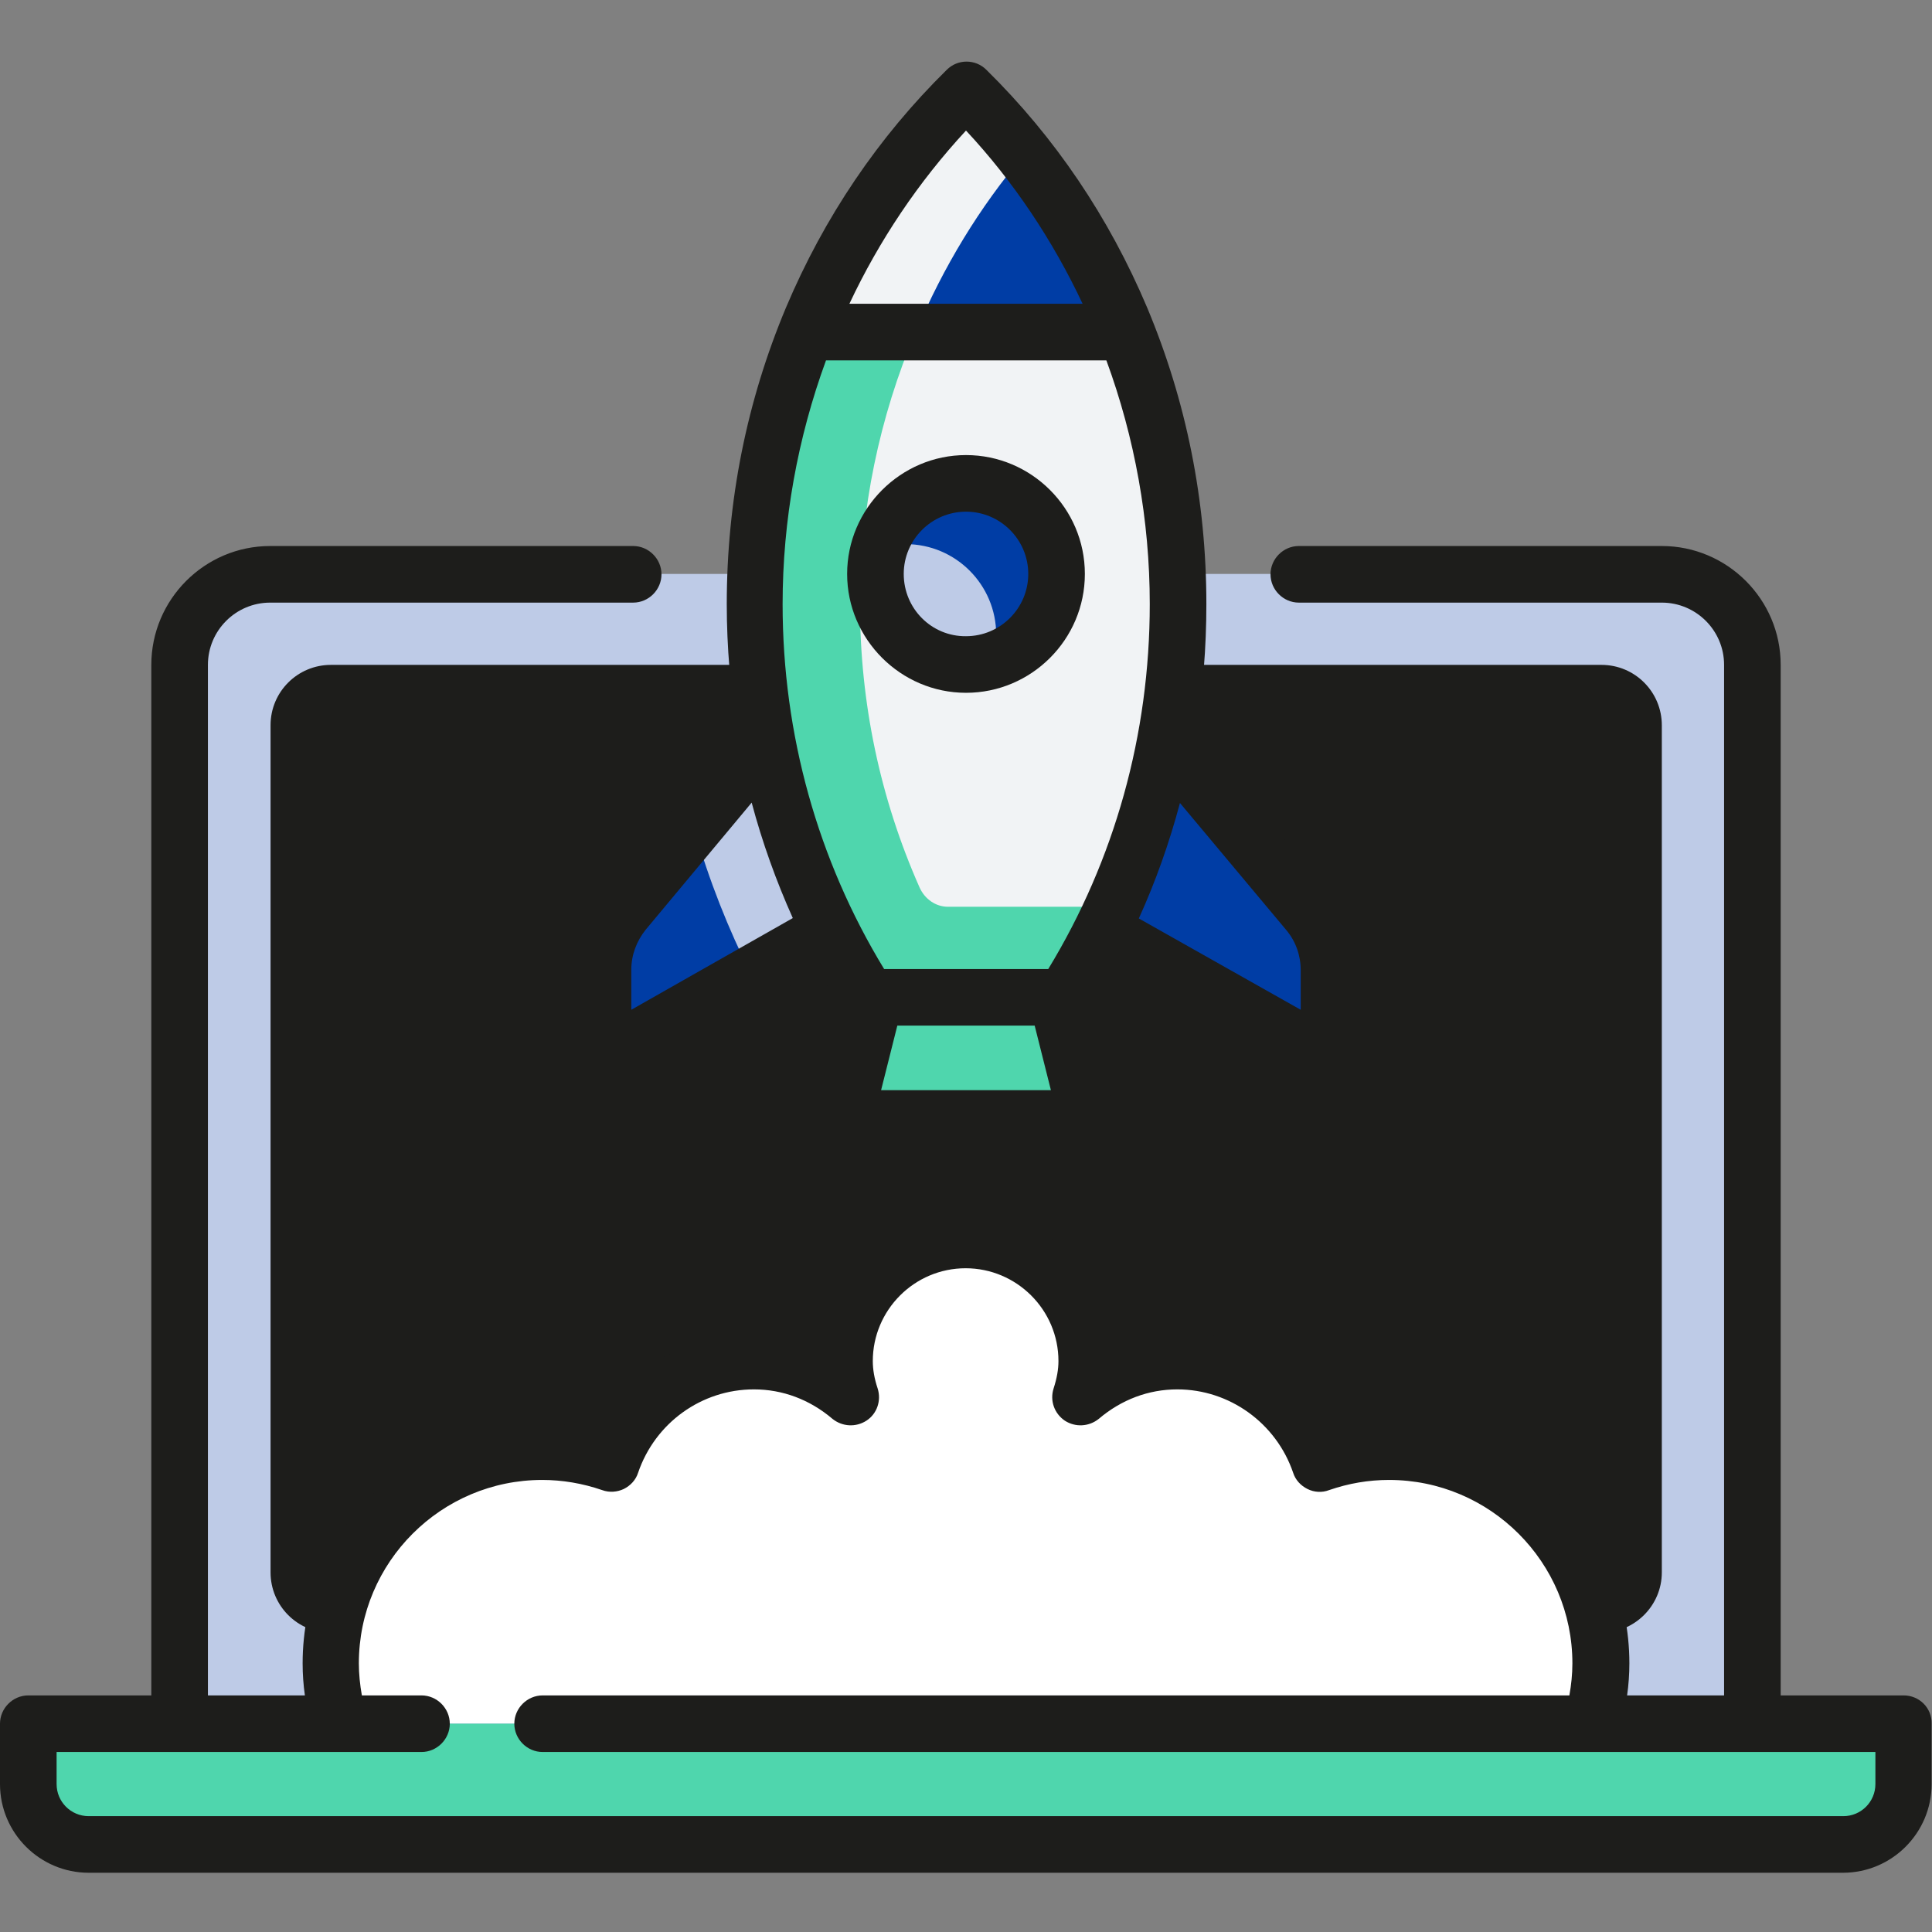 <?xml version="1.0" encoding="UTF-8"?> <svg xmlns="http://www.w3.org/2000/svg" xmlns:xlink="http://www.w3.org/1999/xlink" version="1.1" id="Capa_1" x="0px" y="0px" viewBox="0 0 512 512" style="enable-background:new 0 0 512 512;" xml:space="preserve"><rect x="0" y="0" width="512" height="512" fill="#808080" stroke="none"/> <style type="text/css"> .st0{fill:#BECBE7;} .st1{fill:#1D1D1B;} .st2{fill:#003DA5;} .st3{fill:#4FD6AD;} .st4{fill:#F1F3F5;} .st5{fill:#FFFFFF;} </style> <g> <g> <path class="st0" d="M440.4,152.1H71.6c-13.3,0-24,10.8-24,24v296.6h416.8V176.2C464.4,162.9,453.7,152.1,440.4,152.1L440.4,152.1 z"></path> <path class="st1" d="M424.3,432.7H87.7c-8.9,0-16-7.2-16-16V192.2c0-8.9,7.2-16,16-16h336.7c8.9,0,16,7.2,16,16v224.5 C440.4,425.5,433.2,432.7,424.3,432.7z"></path> <path class="st2" d="M207.9,192.2l-42.3,49.4c-3.7,4.4-5.8,9.9-5.8,15.6v23.2l72.1-40.1L207.9,192.2z"></path> <path class="st0" d="M199.2,258.5l32.7-18.2l-24-48.1L184.1,220C187.9,233.3,193,246.2,199.2,258.5L199.2,258.5z"></path> <path class="st2" d="M304.1,192.2l42.3,49.4c3.7,4.4,5.8,9.9,5.8,15.6v23.2L280,240.3L304.1,192.2z"></path> <path class="st3" d="M7.5,456.8v16c0,8.9,7.2,16,16,16h464.9c8.9,0,16-7.2,16-16v-16H7.5z"></path> <path class="st4" d="M261.8,29.8c-3.1-3.3-8.5-3.3-11.6,0c-31.1,33.5-50.3,79.4-50.3,130.3c0,38.7,11.2,74.5,30.2,104.2h51.8 c19-29.7,30.2-65.5,30.2-104.2C312.1,109.3,292.8,63.3,261.8,29.8z"></path> <path class="st3" d="M251.2,240.3c-3.2,0-6.1-2-7.5-5.1c-10.5-23.7-15.8-49-15.8-75.1c0-25.1,5.2-49.6,14.7-72.1h-29 c-8.8,22.2-13.7,46.5-13.7,72.1c0,38.7,11.2,74.5,30.2,104.2h51.8c4.9-7.6,9.2-15.7,13-24h-4L251.2,240.3L251.2,240.3z"></path> <path class="st3" d="M288.1,296.4h-64.1l6.2-32.1h51.8L288.1,296.4z"></path> <circle class="st0" cx="256" cy="152.1" r="24"></circle> <path class="st2" d="M213.6,88h84.8c-8.7-21.8-21.2-41.6-36.6-58.2c-3.1-3.3-8.5-3.3-11.6,0C234.8,46.5,222.3,66.2,213.6,88z"></path> <path class="st4" d="M242.7,88c7.3-17.3,16.9-33.1,28.6-46.9c-3.1-3.9-6.2-7.7-9.5-11.3c-3.1-3.3-8.5-3.3-11.6,0 c-15.4,16.6-27.9,36.3-36.6,58.2H242.7z"></path> <path class="st5" d="M368.2,384.6c-6.4,0-12.6,1.1-18.3,3.1c-5.4-15.8-20.2-27.2-37.8-27.2c-9.8,0-18.7,3.7-25.6,9.5 c0.9-3,1.6-6.2,1.6-9.5c0-17.7-14.4-32.1-32.1-32.1s-32.1,14.4-32.1,32.1c0,3.3,0.7,6.5,1.6,9.5c-7-5.9-15.8-9.5-25.6-9.5 c-17.6,0-32.4,11.4-37.8,27.2c-5.8-2-11.9-3.1-18.3-3.1c-31,0-56.1,25.1-56.1,56.1c0,5.6,0.8,10.9,2.4,16h332 c1.5-5.1,2.4-10.5,2.4-16C424.3,409.7,399.2,384.6,368.2,384.6z"></path> <path class="st2" d="M256,128.1c-10.9,0-19.9,7.3-22.9,17.2c2.2-0.7,4.5-1.1,6.9-1.1c13.3,0,24,10.8,24,24c0,2.4-0.5,4.7-1.1,6.9 c9.9-3,17.2-12.1,17.2-22.9C280,138.9,269.3,128.1,256,128.1z"></path> </g> <g> <path class="st1" d="M504.5,449.3h-32.6V176.2c0-17.4-14.2-31.5-31.5-31.5h-96.2c-4.1,0-7.5,3.4-7.5,7.5s3.4,7.5,7.5,7.5h96.2 c9.1,0,16.5,7.4,16.5,16.5v273.1h-25.7c0.4-2.8,0.6-5.7,0.6-8.5c0-35.1-28.5-63.6-63.6-63.6c-4.7,0-9.4,0.5-14.1,1.6 c-8.1-15.6-24.2-25.7-42-25.7c-5.8,0-11.5,1.1-16.8,3.1c-2.2-19.8-19-35.2-39.3-35.2s-37.1,15.4-39.3,35.2 c-5.3-2.1-11-3.1-16.8-3.1c-17.8,0-34,10.1-42,25.7c-4.6-1.1-9.4-1.6-14.1-1.6c-35.1,0-63.6,28.5-63.6,63.6c0,2.9,0.2,5.7,0.6,8.5 H55.1V176.2c0-9.1,7.4-16.5,16.5-16.5h96.2c4.1,0,7.5-3.4,7.5-7.5s-3.4-7.5-7.5-7.5H71.6c-17.4,0-31.5,14.2-31.5,31.5v273.1H7.5 c-4.1,0-7.5,3.4-7.5,7.5v16c0,13,10.6,23.5,23.5,23.5h464.9c13,0,23.5-10.6,23.5-23.5v-16C512,452.6,508.6,449.3,504.5,449.3z M497,472.8c0,4.7-3.8,8.5-8.5,8.5H23.5c-4.7,0-8.5-3.8-8.5-8.5v-8.5h96.7c4.1,0,7.5-3.4,7.5-7.5s-3.4-7.5-7.5-7.5H95.9 c-0.5-2.8-0.8-5.7-0.8-8.5c0-26.8,21.8-48.6,48.6-48.6c5.3,0,10.7,0.9,15.9,2.7c1.9,0.7,4,0.5,5.7-0.3c1.8-0.9,3.2-2.4,3.8-4.3 c4.5-13.2,16.8-22.1,30.7-22.1c7.6,0,14.8,2.7,20.8,7.8c2.6,2.1,6.2,2.3,9,0.5s4-5.3,3-8.5c-0.9-2.7-1.3-5.1-1.3-7.3 c0-13.5,11-24.6,24.6-24.6c13.5,0,24.6,11,24.6,24.6c0,2.2-0.4,4.5-1.3,7.3c-1,3.2,0.2,6.6,3,8.5c2.8,1.8,6.4,1.6,9-0.5 c6-5.1,13.2-7.8,20.8-7.8c13.8,0,26.2,8.9,30.7,22.1c0.6,1.9,2,3.4,3.8,4.3c1.8,0.9,3.9,1,5.7,0.3c5.2-1.8,10.5-2.7,15.9-2.7 c26.8,0,48.6,21.8,48.6,48.6c0,2.9-0.3,5.7-0.8,8.5H143.8c-4.1,0-7.5,3.4-7.5,7.5s3.4,7.5,7.5,7.5H497V472.8z"></path> <path class="st1" d="M159.6,236.9c-4.7,5.7-7.3,12.8-7.3,20.2v23.4c0,2.7,1.4,5.1,3.7,6.5c1.2,0.7,2.5,1,3.8,1 c1.3,0,2.5-0.3,3.7-1l53.4-30.1c2,3.7,4.2,7.4,6.5,11l-6.7,26.9c-0.6,2.2-0.1,4.6,1.4,6.4s3.6,2.9,5.9,2.9h64.1 c2.3,0,4.5-1.1,5.9-2.9c1.4-1.8,1.9-4.2,1.4-6.4l-6.7-26.9c2.3-3.6,4.4-7.2,6.5-11l53.4,30.1c1.1,0.6,2.4,1,3.7,1 c1.3,0,2.6-0.3,3.8-1c2.3-1.3,3.7-3.8,3.7-6.5V257c0-7.4-2.6-14.5-7.3-20.2l-35.6-42.7c1.9-11.1,2.8-22.5,2.8-34 c0-27.4-5.3-53.8-15.7-78.6c-10.1-23.9-24.4-45.1-42.6-63c-2.9-2.9-7.6-2.9-10.5,0c-18.2,17.9-32.5,39.1-42.6,63 c-10.4,24.8-15.7,51.2-15.7,78.6c0,11.5,1,22.8,2.8,33.9L159.6,236.9z M167.3,267.6V257c0-3.9,1.4-7.6,3.8-10.6l28.1-33.7 c2.8,10.5,6.5,20.8,10.9,30.6L167.3,267.6z M233.5,288.9l4.3-17.1h36.4l4.3,17.1H233.5z M340.9,246.5c2.5,3,3.8,6.7,3.8,10.6v10.5 l-42.9-24.2c4.5-9.9,8.1-20.1,10.9-30.6L340.9,246.5z M256,34.6c12.6,13.5,23,29.1,30.9,45.9h-61.8C233,63.7,243.4,48.2,256,34.6z M218.9,95.5h74.3c7.5,20.4,11.5,42.4,11.5,64.6c0,34.5-9.3,67.8-26.9,96.7h-43.5c-17.6-28.9-26.9-62.2-26.9-96.7 C207.4,137.9,211.4,116,218.9,95.5L218.9,95.5z"></path> <path class="st1" d="M287.5,152.1c0-17.4-14.2-31.5-31.5-31.5s-31.5,14.2-31.5,31.5s14.2,31.5,31.5,31.5S287.5,169.5,287.5,152.1z M239.5,152.1c0-9.1,7.4-16.5,16.5-16.5c9.1,0,16.5,7.4,16.5,16.5s-7.4,16.5-16.5,16.5C246.9,168.7,239.5,161.3,239.5,152.1z"></path> </g> </g> </svg> 